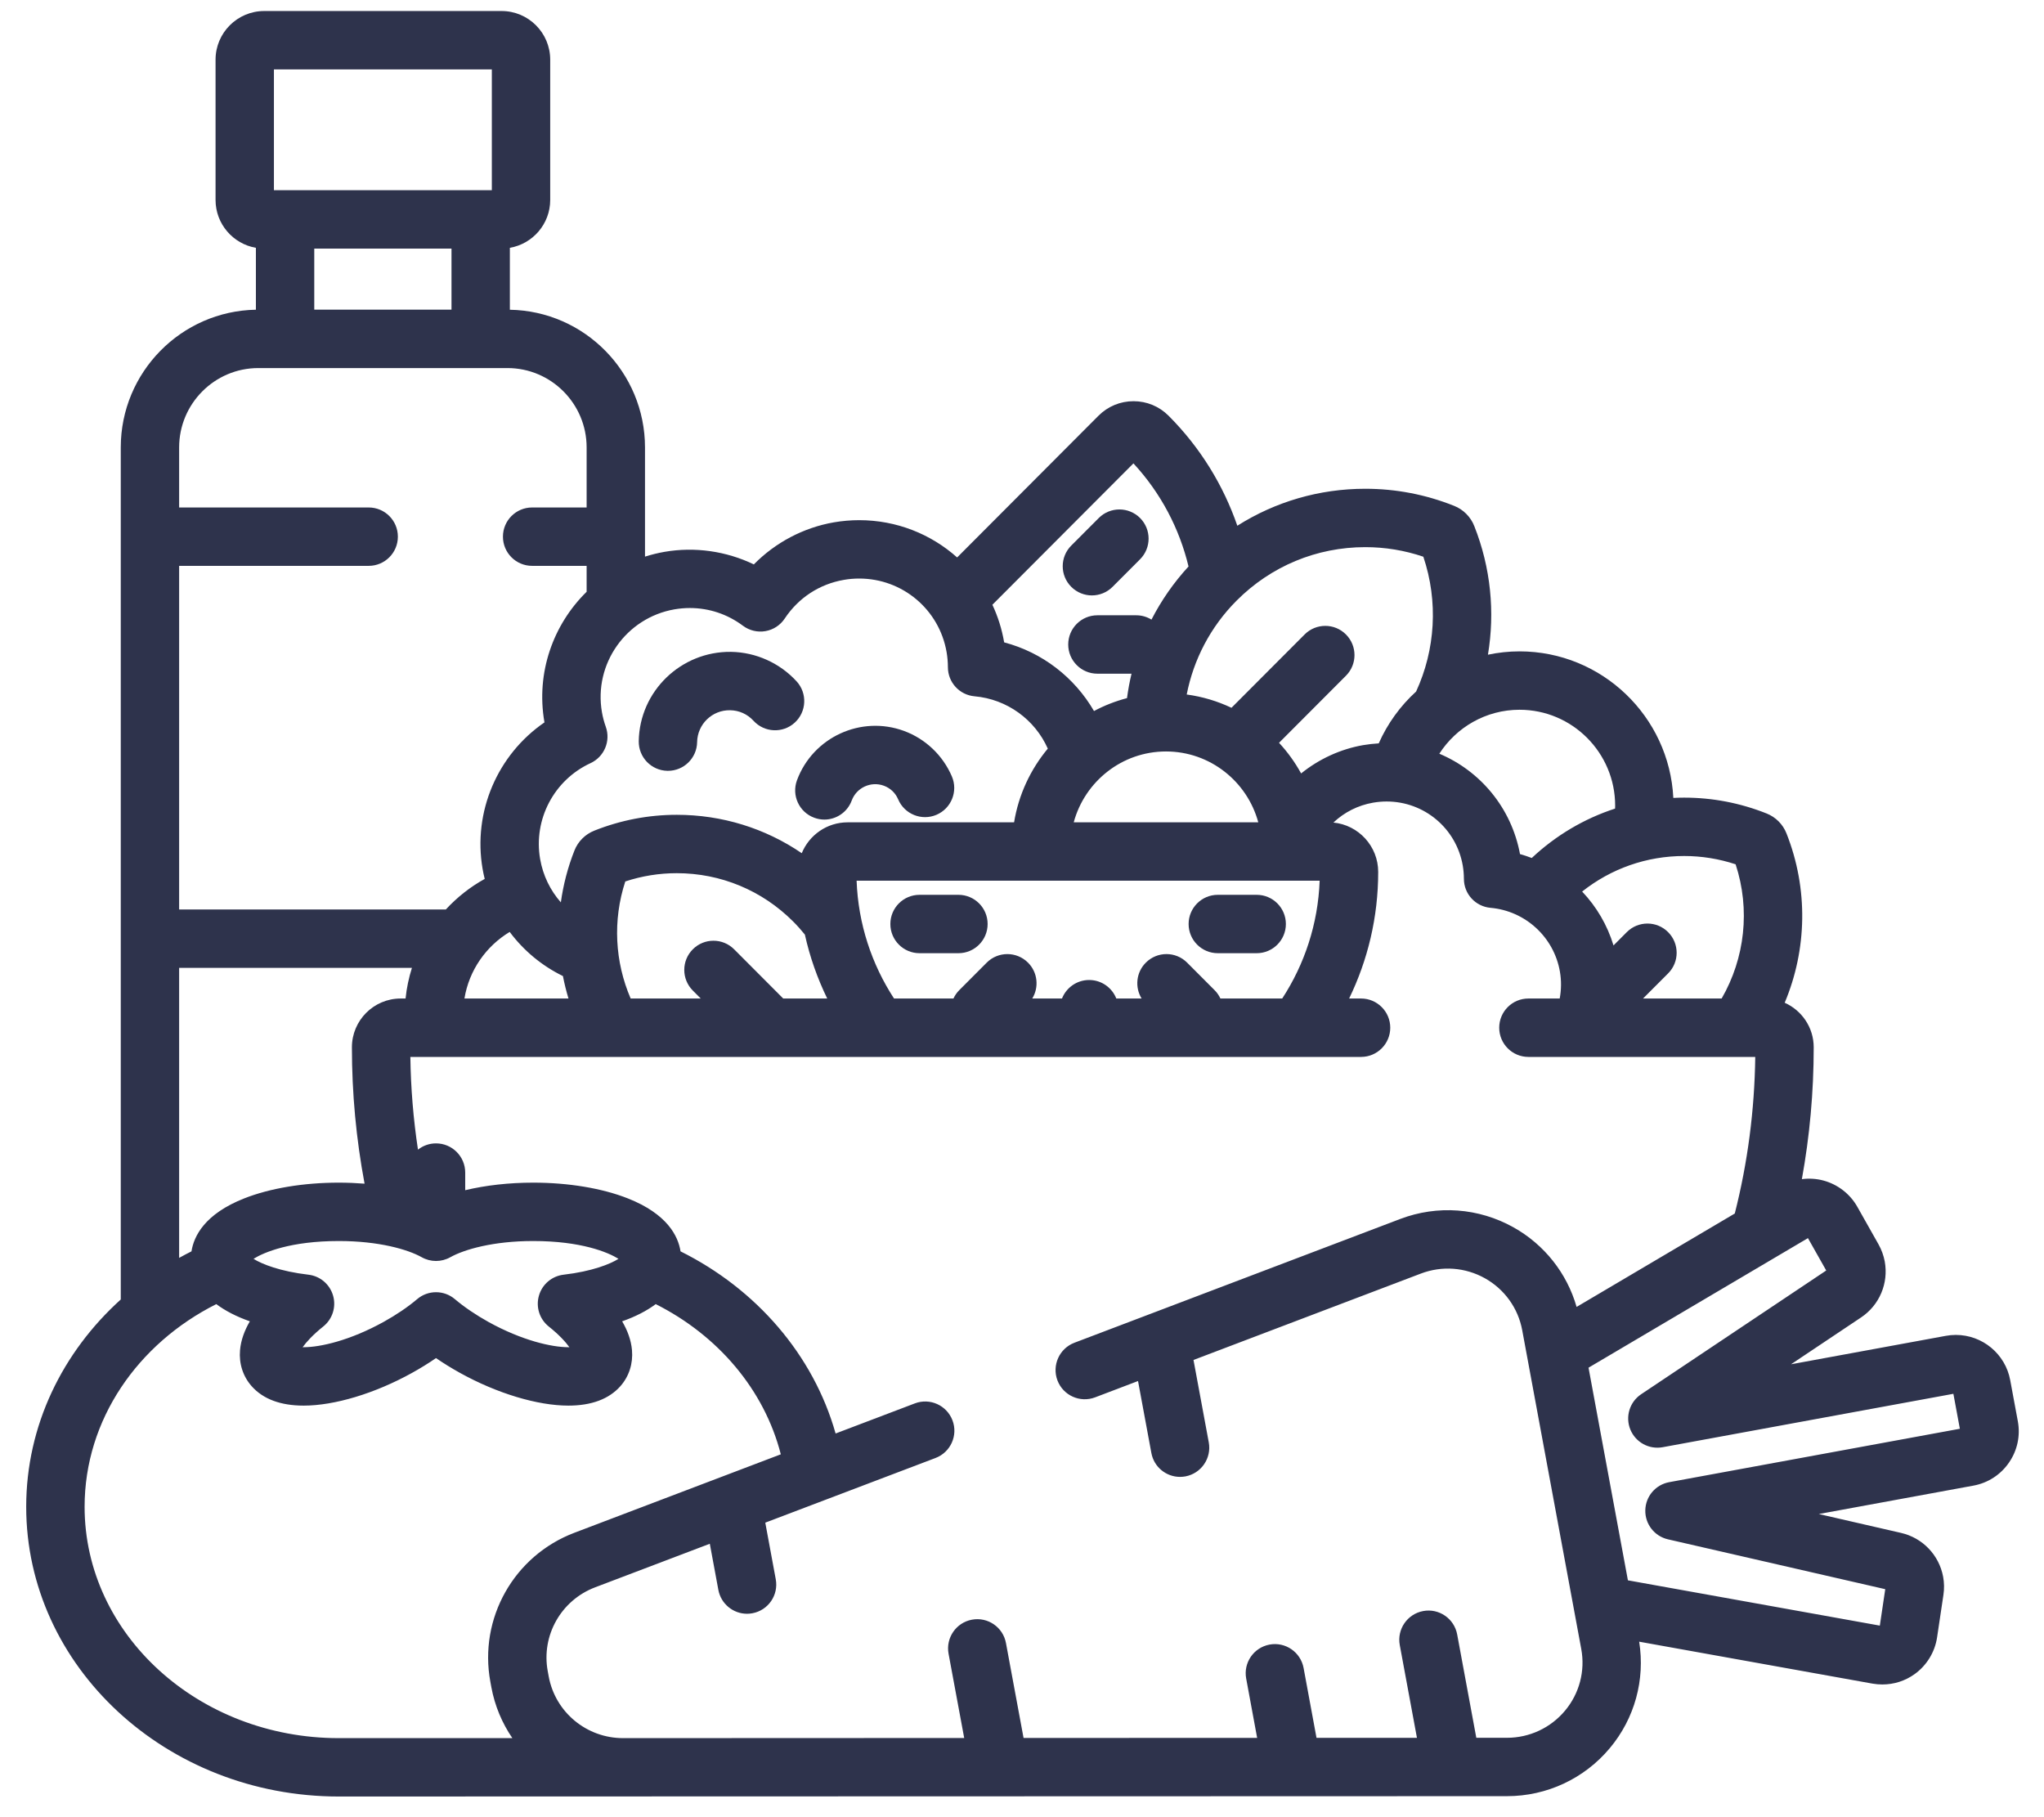 <svg width="72" height="64" viewBox="0 0 72 64" fill="none" xmlns="http://www.w3.org/2000/svg">
<path d="M28.061 23.998C27.469 23.351 26.628 22.972 25.751 22.958C23.988 22.936 22.53 24.341 22.5 26.102C22.491 26.67 22.943 27.138 23.511 27.148C23.517 27.148 23.523 27.148 23.529 27.148C24.088 27.148 24.547 26.699 24.556 26.137C24.567 25.508 25.084 25.003 25.719 25.014C26.036 25.019 26.328 25.151 26.542 25.385C26.925 25.804 27.576 25.834 27.995 25.451C28.414 25.068 28.444 24.417 28.061 23.998Z" fill="#2E334C"/>
<path d="M33.531 27.348C33.215 26.607 32.602 26.023 31.847 25.744C30.329 25.184 28.637 25.962 28.074 27.479C27.877 28.011 28.148 28.603 28.681 28.8C28.799 28.844 28.919 28.865 29.038 28.865C29.456 28.865 29.848 28.608 30.002 28.194C30.171 27.738 30.68 27.505 31.135 27.673C31.364 27.758 31.543 27.928 31.638 28.153C31.86 28.675 32.464 28.919 32.987 28.697C33.509 28.474 33.753 27.871 33.531 27.348Z" fill="#2E334C"/>
<path d="M40.158 18.243C39.756 17.842 39.105 17.843 38.704 18.244L37.735 19.215C37.334 19.617 37.334 20.268 37.736 20.669C37.937 20.87 38.2 20.97 38.462 20.97C38.726 20.97 38.989 20.869 39.19 20.668L40.159 19.697C40.56 19.295 40.56 18.644 40.158 18.243Z" fill="#2E334C"/>
<path d="M33.761 31.515H32.391C31.823 31.515 31.363 31.975 31.363 32.543C31.363 33.111 31.823 33.571 32.391 33.571H33.761C34.329 33.571 34.789 33.111 34.789 32.543C34.789 31.975 34.329 31.515 33.761 31.515Z" fill="#2E334C"/>
<path d="M44.267 31.515H42.897C42.329 31.515 41.869 31.975 41.869 32.543C41.869 33.111 42.329 33.571 42.897 33.571H44.267C44.835 33.571 45.295 33.111 45.295 32.543C45.295 31.975 44.835 31.515 44.267 31.515Z" fill="#2E334C"/>
<path d="M71.078 50.054L70.81 48.609C70.64 47.686 69.833 47.015 68.893 47.015C68.775 47.015 68.656 47.026 68.539 47.048L63.089 48.049L65.557 46.399C66.204 45.967 66.531 45.193 66.39 44.426C66.35 44.216 66.277 44.014 66.171 43.825L65.424 42.502C65.168 42.048 64.731 41.711 64.227 41.577C63.981 41.511 63.723 41.496 63.471 41.529C63.746 40.012 63.888 38.463 63.888 36.886C63.888 36.186 63.467 35.584 62.866 35.316C63.651 33.448 63.705 31.309 62.928 29.35C62.865 29.191 62.772 29.049 62.651 28.928C62.531 28.808 62.39 28.715 62.231 28.651C61.3 28.28 60.322 28.092 59.324 28.092C59.197 28.092 59.07 28.096 58.943 28.102C58.801 25.232 56.426 22.941 53.526 22.941C53.145 22.941 52.772 22.982 52.413 23.058C52.662 21.563 52.515 20 51.933 18.532C51.871 18.371 51.777 18.226 51.649 18.097C51.526 17.974 51.382 17.879 51.222 17.816C50.22 17.416 49.167 17.214 48.092 17.214C46.472 17.214 44.922 17.67 43.585 18.516C43.096 17.101 42.29 15.771 41.164 14.643C40.834 14.312 40.396 14.13 39.929 14.13C39.462 14.13 39.023 14.312 38.693 14.643L33.715 19.633C32.794 18.811 31.582 18.32 30.266 18.32C29.967 18.32 29.666 18.346 29.37 18.397C28.298 18.584 27.311 19.109 26.554 19.878C25.584 19.41 24.473 19.25 23.405 19.436C23.17 19.477 22.942 19.534 22.72 19.604V15.76C22.72 13.112 20.592 10.954 17.96 10.909V8.728C18.766 8.589 19.381 7.887 19.381 7.042V2.101C19.381 1.156 18.613 0.388 17.668 0.388H9.307C8.362 0.388 7.593 1.156 7.593 2.101V7.042C7.593 7.887 8.208 8.589 9.014 8.728V10.908C6.382 10.954 4.254 13.112 4.254 15.759V45.767C2.201 47.621 0.923 50.207 0.923 53.068C0.923 58.694 5.862 63.272 11.932 63.272L53.083 63.26C54.488 63.26 55.809 62.642 56.707 61.567C57.583 60.52 57.954 59.16 57.74 57.819L65.959 59.296C66.073 59.316 66.19 59.326 66.305 59.326C66.715 59.326 67.108 59.201 67.44 58.963C67.868 58.657 68.157 58.185 68.234 57.666L68.457 56.172C68.489 55.958 68.486 55.743 68.447 55.532C68.305 54.768 67.724 54.162 66.965 53.988L64.068 53.323L69.513 52.323C70.026 52.229 70.472 51.94 70.767 51.511C71.062 51.083 71.173 50.566 71.078 50.054ZM59.324 30.148C59.943 30.148 60.552 30.247 61.137 30.44C61.66 32.032 61.464 33.749 60.645 35.167H57.876L58.76 34.282C59.161 33.88 59.16 33.229 58.758 32.828C58.356 32.426 57.705 32.427 57.304 32.829L56.836 33.298C56.617 32.576 56.234 31.93 55.731 31.4C56.752 30.59 58.004 30.148 59.324 30.148ZM53.526 24.997C55.383 24.997 56.894 26.512 56.894 28.375C56.894 28.409 56.892 28.443 56.891 28.478C55.807 28.83 54.808 29.419 53.956 30.218C53.821 30.167 53.683 30.119 53.542 30.08C53.241 28.456 52.146 27.153 50.7 26.545C51.3 25.615 52.342 24.997 53.526 24.997ZM48.092 19.27C48.79 19.27 49.476 19.383 50.137 19.607C50.669 21.187 50.56 22.884 49.883 24.355C49.326 24.862 48.875 25.483 48.566 26.181C48.382 26.192 48.199 26.212 48.017 26.243C47.212 26.384 46.461 26.733 45.832 27.24C45.617 26.848 45.355 26.486 45.054 26.161L47.412 23.798C47.813 23.396 47.812 22.745 47.41 22.344C47.008 21.942 46.357 21.943 45.956 22.345L43.379 24.928C42.889 24.696 42.359 24.535 41.802 24.46C42.042 23.233 42.638 22.077 43.559 21.154C44.77 19.939 46.38 19.27 48.092 19.27ZM40.213 35.167H39.322C39.172 34.786 38.801 34.515 38.366 34.515C37.93 34.515 37.559 34.786 37.409 35.167H36.361C36.604 34.771 36.555 34.246 36.211 33.903C35.809 33.502 35.158 33.502 34.757 33.904L33.788 34.875C33.701 34.963 33.634 35.062 33.585 35.167H31.492C30.709 33.965 30.23 32.545 30.174 31.018H46.485C46.428 32.545 45.95 33.965 45.166 35.167H42.989C42.94 35.062 42.873 34.962 42.786 34.875L41.817 33.904C41.416 33.502 40.765 33.501 40.363 33.903C40.019 34.245 39.97 34.771 40.213 35.167ZM37.822 28.962C38.21 27.526 39.52 26.466 41.072 26.466C42.625 26.466 43.935 27.526 44.323 28.962H37.822ZM39.925 16.32C40.903 17.377 41.549 18.632 41.866 19.951C41.341 20.521 40.905 21.151 40.561 21.822C40.405 21.727 40.222 21.67 40.026 21.67H38.656C38.088 21.67 37.628 22.131 37.628 22.699C37.628 23.266 38.088 23.727 38.656 23.727H39.858C39.79 24.011 39.737 24.298 39.699 24.587C39.291 24.695 38.901 24.847 38.536 25.042C37.851 23.859 36.716 22.978 35.372 22.624C35.371 22.621 35.371 22.619 35.37 22.616C35.29 22.15 35.149 21.709 34.957 21.299L39.925 16.32ZM21.339 25.597C21.279 25.429 21.233 25.256 21.203 25.082C20.908 23.382 22.054 21.758 23.757 21.461C23.937 21.43 24.119 21.414 24.299 21.414C24.977 21.414 25.624 21.63 26.171 22.039C26.397 22.208 26.683 22.276 26.962 22.228C27.241 22.18 27.487 22.019 27.643 21.783C28.126 21.055 28.864 20.572 29.723 20.423C29.902 20.391 30.085 20.376 30.266 20.376C31.789 20.376 33.084 21.465 33.344 22.967C33.374 23.139 33.389 23.319 33.39 23.5C33.391 24.032 33.797 24.476 34.328 24.523C35.477 24.624 36.456 25.347 36.909 26.366C36.302 27.095 35.881 27.985 35.721 28.962H29.858C29.129 28.962 28.503 29.412 28.242 30.049C26.953 29.17 25.432 28.697 23.839 28.697C22.841 28.697 21.863 28.885 20.932 29.256C20.774 29.319 20.633 29.412 20.512 29.532C20.39 29.654 20.297 29.797 20.235 29.954C19.999 30.551 19.841 31.164 19.756 31.781C19.387 31.362 19.128 30.84 19.026 30.255C18.784 28.86 19.515 27.471 20.802 26.877C21.285 26.654 21.518 26.099 21.339 25.597ZM24.404 34.886L24.684 35.167H22.215C21.661 33.881 21.576 32.417 22.026 31.044C22.612 30.851 23.221 30.753 23.839 30.753C25.388 30.753 26.846 31.359 27.942 32.458C28.088 32.604 28.224 32.757 28.352 32.916C28.526 33.705 28.794 34.458 29.139 35.167H27.589L25.86 33.434C25.458 33.032 24.807 33.031 24.406 33.432C24.003 33.833 24.003 34.484 24.404 34.886ZM20.025 35.167H16.36C16.523 34.172 17.122 33.323 17.954 32.822C18.446 33.481 19.089 34.015 19.829 34.376C19.881 34.643 19.946 34.907 20.025 35.167ZM9.649 2.444H17.325V6.699H9.649V2.444ZM15.904 8.755V10.906H11.07V8.755H15.904ZM6.31 19.929H12.987C13.555 19.929 14.015 19.469 14.015 18.901C14.015 18.333 13.555 17.873 12.987 17.873H6.31V15.759C6.31 14.217 7.561 12.963 9.099 12.963H17.876C19.413 12.963 20.664 14.217 20.664 15.759V17.873H18.744C18.176 17.873 17.716 18.333 17.716 18.901C17.716 19.469 18.176 19.929 18.744 19.929H20.664V20.842C19.486 21.997 18.874 23.69 19.177 25.432C19.177 25.436 19.178 25.439 19.178 25.443C17.529 26.575 16.65 28.587 17 30.606C17.02 30.724 17.046 30.84 17.074 30.955C16.56 31.238 16.099 31.604 15.704 32.032H6.31V19.929ZM6.31 34.088H14.51C14.401 34.434 14.324 34.795 14.286 35.167H14.113C13.166 35.167 12.396 35.938 12.396 36.885C12.396 38.518 12.548 40.12 12.842 41.688C12.547 41.665 12.244 41.652 11.936 41.652C10.692 41.652 9.508 41.849 8.6 42.208C7.212 42.756 6.829 43.534 6.745 44.072C6.598 44.145 6.453 44.223 6.31 44.302V34.088ZM19.329 46.718C19.7 47.014 19.926 47.266 20.057 47.448C20.045 47.448 20.032 47.448 20.019 47.448C19.437 47.448 18.391 47.214 17.202 46.556C16.76 46.31 16.352 46.033 16.023 45.755C15.639 45.429 15.077 45.43 14.694 45.755C14.365 46.034 13.957 46.31 13.515 46.555C12.325 47.214 11.28 47.448 10.698 47.448C10.685 47.448 10.672 47.448 10.66 47.448C10.791 47.266 11.017 47.014 11.387 46.718C11.711 46.459 11.848 46.031 11.733 45.632C11.619 45.233 11.277 44.942 10.865 44.894C9.861 44.776 9.227 44.521 8.93 44.335C9.302 44.103 10.243 43.708 11.936 43.708C13.339 43.708 14.364 44.003 14.855 44.279C15.168 44.455 15.549 44.455 15.862 44.279C16.354 44.003 17.379 43.708 18.781 43.708C20.474 43.708 21.415 44.104 21.787 44.335C21.491 44.521 20.856 44.777 19.852 44.894C19.44 44.943 19.098 45.233 18.984 45.632C18.869 46.031 19.005 46.459 19.329 46.718ZM17.273 59.232L17.308 59.423C17.43 60.083 17.688 60.689 18.048 61.216H11.932C6.996 61.216 2.98 57.561 2.98 53.068C2.98 49.997 4.856 47.319 7.619 45.93C7.936 46.167 8.332 46.371 8.801 46.536C8.615 46.854 8.486 47.196 8.455 47.553C8.414 48.027 8.56 48.477 8.864 48.82C9.266 49.274 9.883 49.505 10.698 49.505C11.784 49.505 13.21 49.075 14.511 48.354C14.81 48.188 15.093 48.014 15.358 47.831C15.623 48.013 15.907 48.188 16.206 48.354C17.507 49.075 18.933 49.504 20.019 49.505H20.019C20.834 49.505 21.451 49.274 21.853 48.821C22.157 48.477 22.303 48.027 22.262 47.553C22.231 47.196 22.102 46.854 21.915 46.536C22.385 46.371 22.781 46.167 23.098 45.93C25.289 47.032 26.922 48.944 27.504 51.22L20.233 53.983C18.104 54.791 16.859 56.999 17.273 59.232ZM55.129 60.248C54.622 60.855 53.876 61.204 53.082 61.204L52.003 61.204L51.329 57.564C51.226 57.006 50.689 56.636 50.131 56.74C49.573 56.844 49.204 57.38 49.307 57.938L49.912 61.205L46.374 61.206L45.919 58.745C45.815 58.186 45.279 57.818 44.721 57.921C44.162 58.024 43.793 58.561 43.897 59.119L44.283 61.207L36.055 61.21L35.435 57.867C35.332 57.309 34.796 56.94 34.237 57.044C33.679 57.147 33.31 57.684 33.413 58.242L33.964 61.211L21.949 61.216C21.949 61.216 21.948 61.216 21.948 61.216C20.663 61.216 19.562 60.304 19.329 59.048L19.294 58.857C19.062 57.602 19.763 56.361 20.962 55.905L25.003 54.37L25.304 55.994C25.396 56.489 25.828 56.836 26.314 56.836C26.376 56.836 26.439 56.83 26.503 56.818C27.061 56.715 27.43 56.178 27.326 55.62L26.957 53.627L32.955 51.349C33.486 51.147 33.753 50.553 33.551 50.023C33.349 49.492 32.755 49.225 32.225 49.427L29.434 50.487C28.651 47.715 26.639 45.399 23.972 44.072C23.888 43.534 23.504 42.755 22.116 42.207C21.209 41.849 20.024 41.652 18.781 41.652C17.925 41.652 17.108 41.746 16.387 41.918V41.297C16.387 40.73 15.927 40.269 15.358 40.269C15.118 40.269 14.898 40.352 14.723 40.49C14.561 39.417 14.47 38.328 14.455 37.224H47.944C48.511 37.224 48.972 36.763 48.972 36.195C48.972 35.628 48.511 35.167 47.944 35.167H47.523C48.178 33.819 48.547 32.307 48.547 30.709C48.547 29.802 47.853 29.055 46.969 28.97C47.354 28.607 47.834 28.362 48.37 28.269C48.527 28.242 48.687 28.228 48.844 28.228C50.171 28.228 51.299 29.177 51.526 30.485C51.552 30.637 51.565 30.793 51.566 30.95C51.566 31.483 51.973 31.926 52.504 31.973C53.732 32.081 54.738 33.005 54.948 34.22C55.004 34.543 54.997 34.862 54.941 35.167H53.838C53.27 35.167 52.81 35.628 52.81 36.195C52.81 36.763 53.27 37.224 53.838 37.224H61.829C61.804 39.11 61.561 40.952 61.108 42.739L55.536 46.029C55.195 44.842 54.403 43.836 53.311 43.225C52.087 42.541 50.633 42.433 49.321 42.932L37.845 47.291C37.315 47.493 37.048 48.087 37.249 48.618C37.451 49.149 38.045 49.415 38.575 49.214L40.087 48.639L40.557 51.174C40.648 51.669 41.08 52.015 41.566 52.015C41.629 52.015 41.692 52.009 41.755 51.998C42.313 51.894 42.682 51.358 42.579 50.799L42.041 47.897L50.051 44.854C50.793 44.572 51.615 44.633 52.307 45.02C52.998 45.407 53.476 46.073 53.62 46.848L55.7 58.077C55.843 58.851 55.635 59.643 55.129 60.248ZM58.798 52.201C58.318 52.289 57.966 52.702 57.956 53.189C57.945 53.677 58.278 54.105 58.753 54.214L66.408 55.97L66.217 57.253L57.343 55.658L55.956 48.169L63.685 43.606L64.329 44.746L57.81 49.104C57.404 49.375 57.245 49.894 57.428 50.345C57.612 50.797 58.087 51.058 58.567 50.97L68.808 49.089L69.036 50.32L58.798 52.201Z" fill="#2E334C"/>
</svg>
